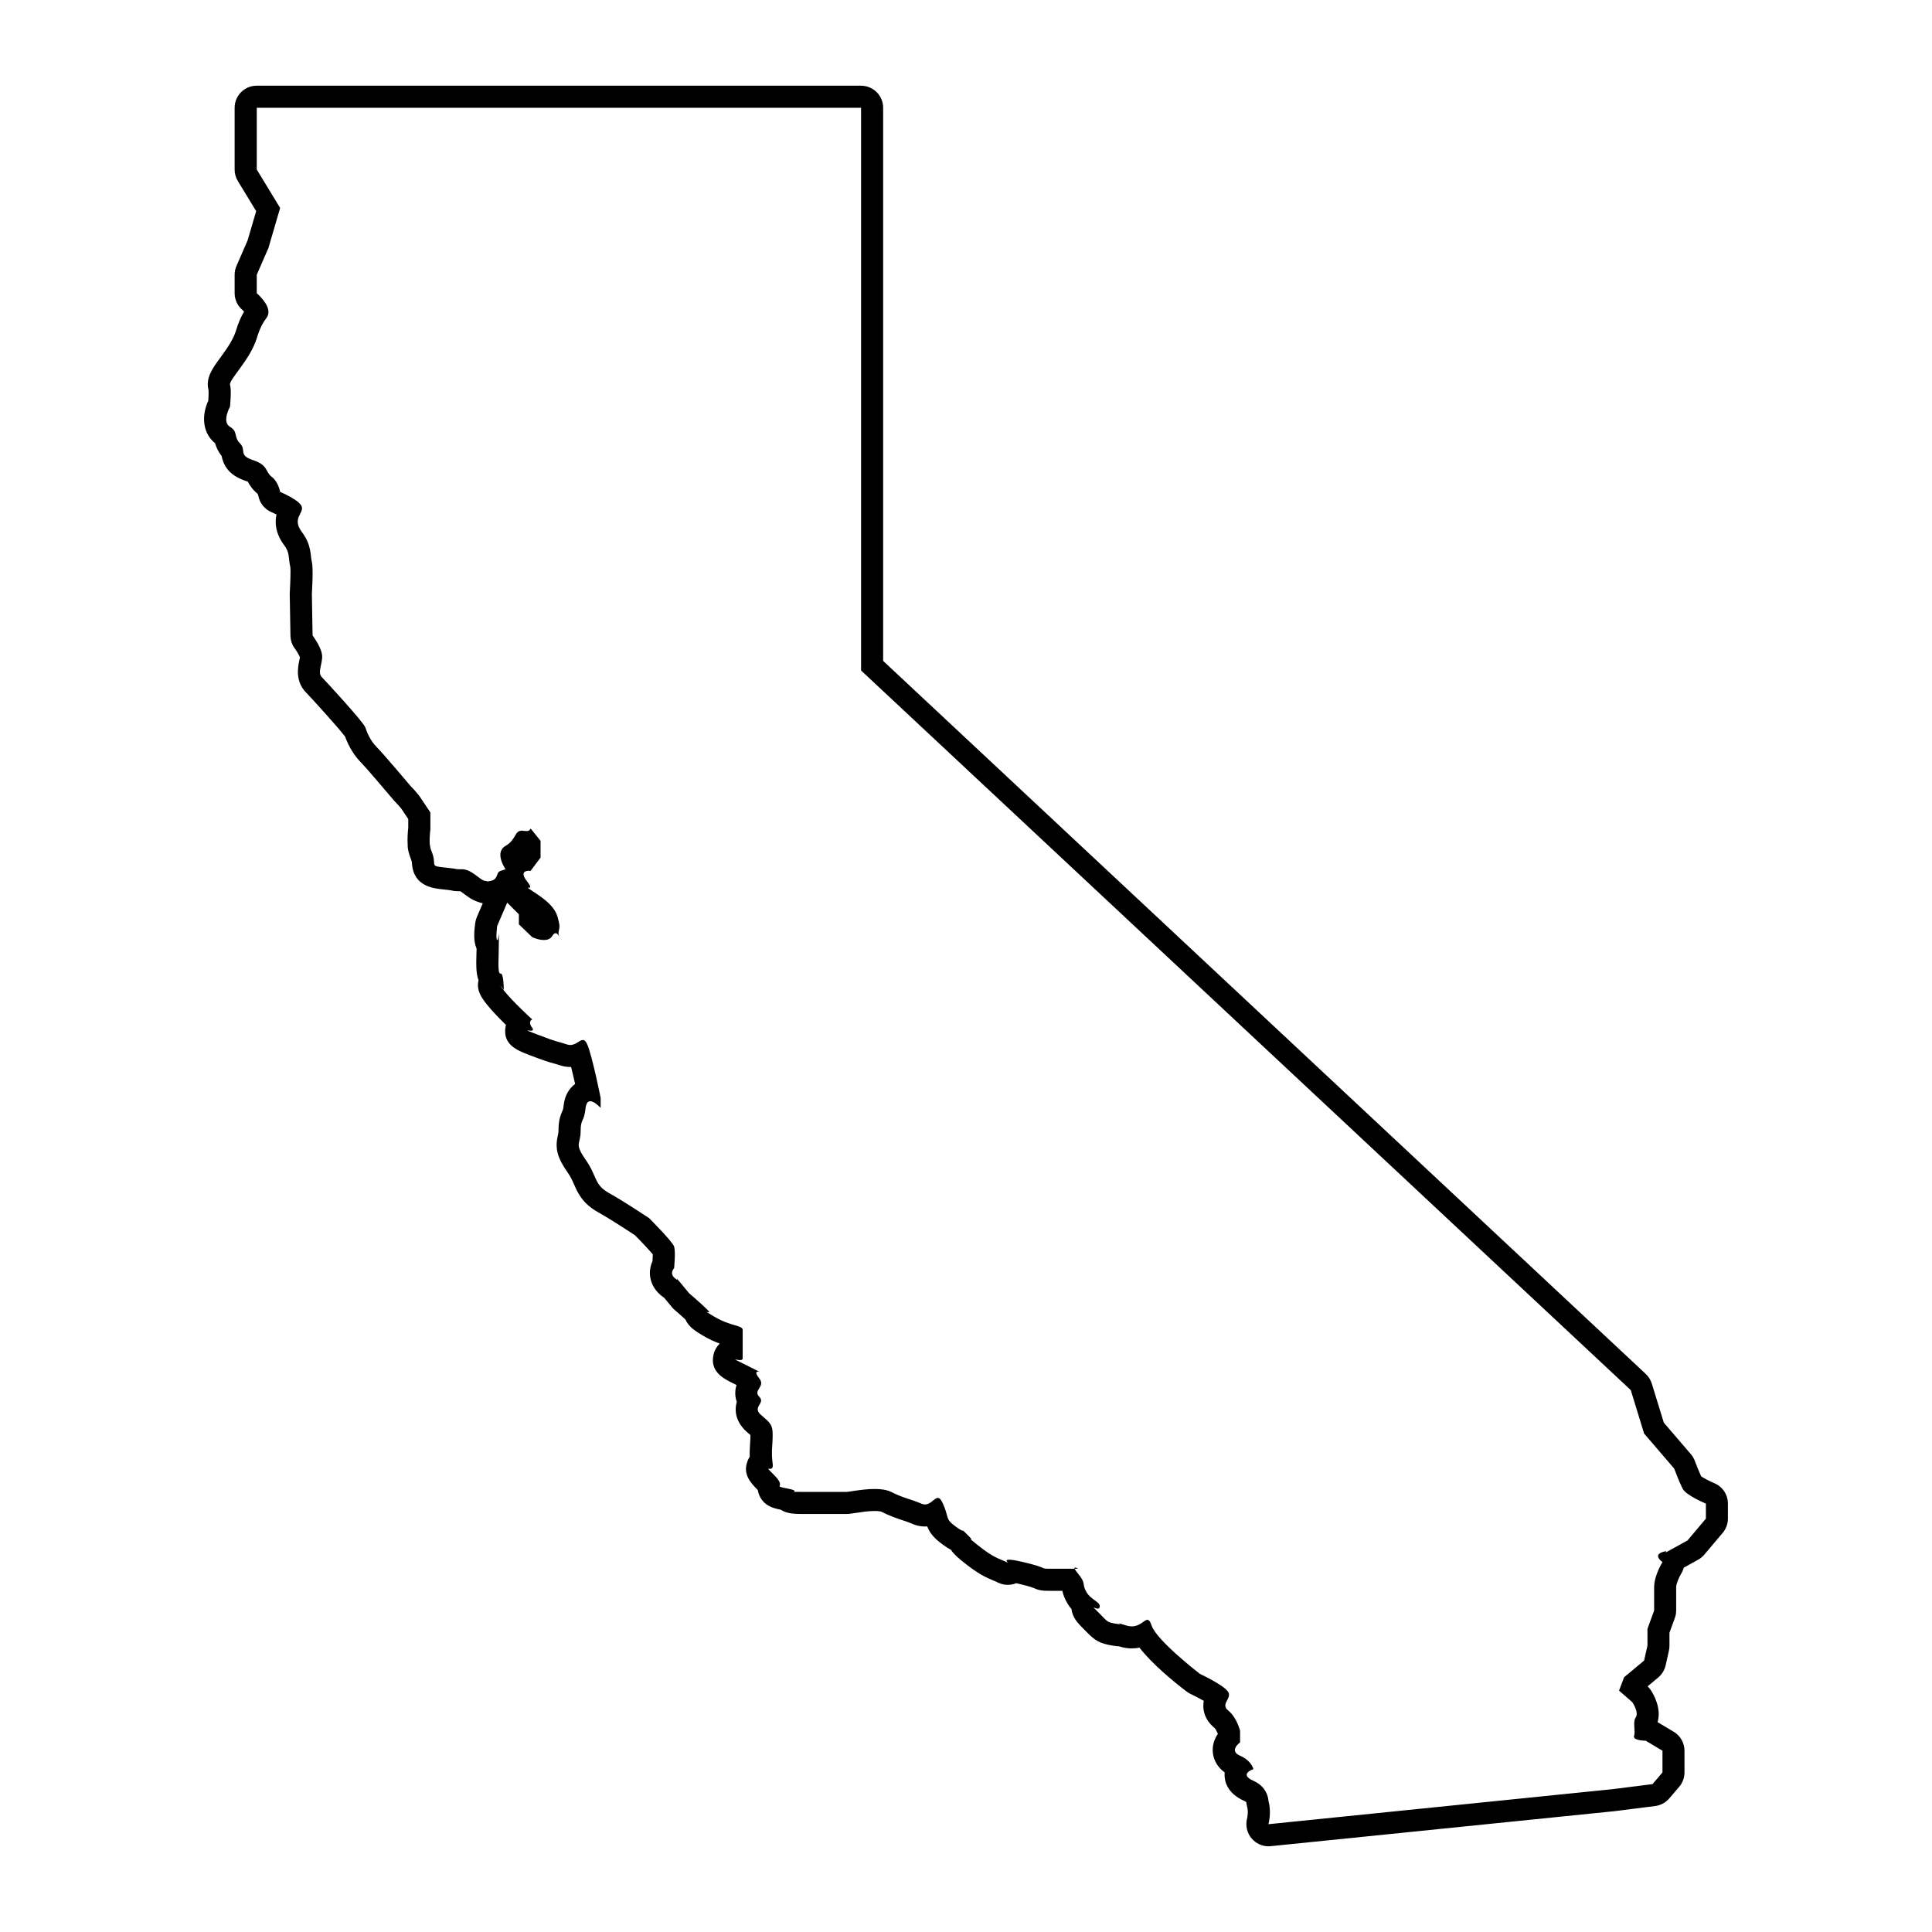 <?xml version="1.0" encoding="UTF-8"?>
<!-- Uploaded to: SVG Repo, www.svgrepo.com, Generator: SVG Repo Mixer Tools -->
<svg fill="#000000" width="800px" height="800px" version="1.1" viewBox="144 144 512 512" xmlns="http://www.w3.org/2000/svg">
 <path d="m372.19 172.56v149.12l203.98 190.71 3.535 11.512 7.969 9.281s1.324 3.543 2.223 5.305c0.867 1.785 6.184 3.984 6.184 3.984v3.977l-4.856 5.769-3.988 2.211c-1.441 0.797-1.828 1.012-1.883 1.012-0.059 0 0.434-0.344 0.109-0.344-0.125 0-0.395 0.059-0.887 0.215-2.644 0.887 0 2.644 0 2.644s-2.211 3.543-2.211 6.641v6.191l-1.77 4.883v4.43l-0.891 3.965-5.305 4.43-1.336 3.531 3.547 3.098s1.77 2.664 0.887 3.984c-0.887 1.32 0 3.531-0.453 4.883-0.434 1.32 3.098 1.32 3.098 1.32l4.43 2.644v5.758l-2.644 3.098-10.625 1.34-91.16 9.281s0.891-3.098 0-6.191c0 0 0-3.543-3.977-5.316-3.996-1.773 0-3.09 0-3.09s-0.449-2.211-3.535-3.551c-3.098-1.328 0-3.531 0-3.531v-3.109s-0.891-3.531-3.098-5.305c-2.207-1.762 0.887-3.09 0-4.871-0.891-1.762-7.527-4.863-7.527-4.863s-11.496-8.836-12.82-12.82c-0.371-1.133-0.727-1.516-1.125-1.516-0.84 0-1.918 1.734-4.133 1.734-0.406 0-0.875-0.07-1.391-0.215-1.57-0.484-2.023-0.621-2.07-0.621-0.086 0 0.609 0.266 0.211 0.266-0.125 0-0.387-0.031-0.785-0.102-2.656-0.441-2.207-0.441-4.867-3.098-0.984-0.984-1.254-1.238-1.16-1.238 0.098 0 0.594 0.312 1.027 0.312 0.227 0 0.422-0.102 0.52-0.395 0.398-1.352-2.168-1.773-3.488-3.984-1.309-2.211 0-2.211-2.211-4.871-0.543-0.66-0.828-1.082-0.938-1.328h0.938s-0.543-0.332-0.816-0.332c-0.141 0-0.211 0.09-0.117 0.332h-6.137c-3.547 0 0 0-7.523-1.773-1.969-0.465-3.094-0.621-3.699-0.621-1.379 0-0.203 0.805-0.316 0.805-0.02 0-0.137-0.051-0.406-0.188-1.777-0.898-3.098-0.898-7.516-4.418-1.758-1.426-2.109-1.703-2.082-1.703 0.031 0 0.238 0.125 0.316 0.125 0.09 0 0-0.207-0.898-1.082-1.098-1.102-1.285-1.289-1.359-1.289-0.031 0-0.031 0.051-0.105 0.051-0.109 0-0.48-0.145-1.637-0.973-3.098-2.223-1.77-2.223-3.531-6.195-0.504-1.125-0.938-1.508-1.371-1.508-0.91 0-1.824 1.734-3.394 1.734-0.309 0-0.629-0.07-0.992-0.227-3.09-1.328-4.43-1.328-7.969-3.098-1.168-0.578-2.754-0.777-4.367-0.777-3.238 0-6.691 0.777-7.57 0.777h-11.062c-5.75 0 0 0-4.434-0.887-4.402-0.875 0 0-3.535-3.531-1.496-1.508-1.723-1.734-1.523-1.734 0.098 0 0.262 0.039 0.434 0.039 0.387 0 0.832-0.188 0.656-1.406-0.434-3.109 0-4.863 0-7.516 0-2.664-0.434-3.098-3.031-5.316-2.59-2.207 1.25-3.09-0.516-4.863-1.773-1.773 1.762-2.656 0-4.871-1.27-1.582-0.719-1.809-0.309-1.809 0.16 0 0.309 0.031 0.309 0.031l-4.402-2.207c-1.699-0.836-2.098-1.031-1.945-1.031 0.125 0 0.734 0.168 1.23 0.168 0.371 0 0.715-0.105 0.715-0.465v-2.644-4.871c0-1.32-3.102-0.887-7.543-3.543-1.719-1.023-2.106-1.258-2.035-1.258 0.059 0 0.422 0.145 0.598 0.145s0.195-0.137-0.324-0.66c-1.773-1.773-4.887-4.418-4.887-4.418l-2.203-2.664c-0.816-0.973-1.031-1.23-1.055-1.23-0.023 0 0.176 0.309 0.07 0.309-0.07 0-0.238-0.102-0.586-0.402-1.578-1.32-0.203-2.644-0.203-2.644s0.434-4.418 0-5.75c-0.441-1.34-6.629-7.527-6.629-7.527s-6.648-4.43-10.617-6.641c-3.996-2.211-3.102-4.418-6.207-8.848-3.09-4.43-1.32-3.984-1.32-7.516 0-3.543 0.887-2.211 1.32-6.195 0.156-1.328 0.637-1.773 1.23-1.773 1.184 0 2.754 1.773 2.754 1.773v-2.644s-2.207-11.07-3.535-14.16c-0.387-0.906-0.77-1.199-1.195-1.199-0.852 0-1.867 1.328-3.309 1.328-0.258 0-0.52-0.039-0.789-0.125-2.672-0.887-2.211-0.441-7.977-2.664-2.352-0.898-2.777-1.062-2.555-1.062 0.117 0 0.473 0.051 0.797 0.051 0.484 0 0.891-0.117 0.434-0.746-1.32-1.773 0-2.223 0-2.223s-5.324-4.863-7.535-7.715c-0.77-0.992-0.992-1.32-0.973-1.32 0.051 0 0.973 1.125 0.973 1.211 0-0.137-0.023-4.352-0.816-4.352-0.016 0-0.031 0-0.051 0.012-0.023 0.004-0.035 0.004-0.059 0.004-0.805 0-0.383-4.301-0.383-8.625 0-1.484 0-1.98-0.023-1.98-0.035 0-0.133 1.734-0.387 1.734-0.012 0-0.02-0.004-0.035-0.012-0.449-0.266 0-3.727 0-3.727l2.656-6.191 3.094 3.09v2.656l3.543 3.406s1.594 0.754 3.098 0.754c0.871 0 1.715-0.258 2.207-1.062 0.324-0.551 0.629-0.746 0.891-0.746 0.457 0 0.781 0.57 0.926 0.871 0.047 0.133 0.07 0.18 0.086 0.18 0 0-0.031-0.074-0.086-0.18-0.016-0.035-0.023-0.074-0.035-0.121-0.457-1.328 0.441-1.773 0-3.543-0.457-1.773-0.457-3.984-5.762-7.523-2.387-1.578-2.629-1.75-2.422-1.75 0.059 0 0.156 0.012 0.246 0.012 0.328 0 0.672-0.156-0.465-1.602-2.066-2.59-0.422-2.883 0.441-2.883 0.246 0 0.434 0.031 0.434 0.031l2.644-3.535v-4.43l-1.773-2.215c-0.609-0.754-0.797-0.992-0.887-0.992-0.156 0-0.059 0.621-1.113 0.621-0.188 0-0.402-0.02-0.648-0.059-0.207-0.035-0.371-0.051-0.543-0.051-1.996 0-1.461 2.394-4.316 4.031-3.094 1.773 0 6.191 0 6.191l-1.324 0.441c-1.34 0.441-0.441 2.211-2.656 2.656-0.734 0.141-0.984 0.195-1.031 0.195-0.105 0 0.59-0.195-0.309-0.195-1.32 0-3.531-3.098-6.184-3.098-2.664 0 0 0-4.438-0.441-4.418-0.441-2.207-0.441-3.531-3.981-0.484-1.273-0.621-1.629-0.621-1.629 0.012 0 0.246 0.609 0.273 0.609 0 0-0.023-0.082-0.098-0.312-0.441-1.32 0-4.863 0-4.863v-4.43s-1.758-2.656-2.656-3.981c-0.891-1.328-2.656-3.102-2.656-3.102s-7.082-8.402-8.852-10.176c-1.77-1.77-2.656-3.981-3.09-5.309-0.449-1.324-10.184-11.945-11.496-13.273-1.344-1.324 0.434-3.981 0-6.195-0.441-2.211-2.469-4.867-2.469-4.867l-0.188-11.062s0.434-6.629 0-8.398c-0.453-1.777 0-4.418-2.656-7.965-2.656-3.543 0.441-4.867 0-6.641-0.441-1.77-5.758-3.981-5.758-3.981s-0.449-2.656-2.211-3.984c-1.773-1.328-0.891-3.102-4.938-4.422-4.039-1.328-1.715-2.66-3.457-4.422-1.789-1.773-0.457-3.102-2.68-4.422-2.246-1.328 0-5.316 0-5.316s0.457-4.422 0.016-5.754c-0.449-1.324 5.316-6.637 7.078-12.395 1.77-5.75 3.09-4.863 3.09-7.074 0-2.211-3.09-4.871-3.09-4.871l0.004-4.891 3.09-7.082 3.102-10.617-6.191-10.176v-6.195-10.172h160.15m0-5.856h-160.17c-3.246 0-5.848 2.625-5.848 5.856v16.367c0 1.074 0.293 2.125 0.852 3.043l4.856 7.977-2.281 7.777-2.934 6.734c-0.332 0.742-0.492 1.543-0.492 2.344v4.863c0 1.707 0.734 3.332 2.035 4.438 0.137 0.133 0.312 0.293 0.465 0.465-0.734 1.223-1.484 2.828-2.242 5.324-0.719 2.324-2.695 5.023-4.133 6.992-2 2.731-3.894 5.316-3.031 8.57 0.035 0.523 0 1.652-0.07 2.691-2.004 4.438-1.301 8.816 1.789 11.301 0.277 0.953 0.746 2.141 1.734 3.359 0.629 3.324 2.715 5.43 6.519 6.676 0.172 0.059 0.312 0.117 0.418 0.156 0.414 0.734 1.137 2.051 2.613 3.223 0.086 0.172 0.172 0.453 0.172 0.453 0.344 1.98 1.676 3.652 3.527 4.418 0.406 0.172 0.867 0.383 1.301 0.598-0.469 2.117-0.336 4.961 2.019 8.125 1.031 1.387 1.145 2.277 1.301 3.629 0.086 0.836 0.188 1.578 0.352 2.246 0.082 0.625 0.023 3.797-0.152 6.59-0.016 0.168-0.016 0.328-0.016 0.492l0.191 11.062c0.023 1.25 0.441 2.449 1.195 3.441 0.523 0.699 1.113 1.727 1.32 2.289-0.035 0.262-0.105 0.52-0.16 0.77-0.348 1.684-1.195 5.621 1.859 8.625 1.289 1.316 8.613 9.371 10.27 11.617 1.02 2.762 2.457 5.094 4.297 6.934 1.152 1.168 5.828 6.641 8.504 9.812 0.105 0.121 0.203 0.246 0.316 0.359 0.559 0.559 1.562 1.648 1.945 2.215 0.453 0.68 1.125 1.672 1.672 2.504v2.312c-0.152 1.359-0.258 2.992-0.152 4.516-0.035 1.367 0.457 2.691 0.957 4.066 0.141 0.371 0.152 0.492 0.176 0.828 0.363 6.141 5.699 6.672 8.266 6.938 1.273 0.125 1.797 0.195 2.07 0.246 0.789 0.203 1.266 0.223 2.469 0.227 0.301 0.188 0.762 0.527 1.055 0.75 0.902 0.676 2.012 1.531 3.441 1.996 0.465 0.215 0.945 0.367 1.465 0.453l-1.582 3.68c-0.207 0.504-0.344 1.031-0.418 1.57-0.246 1.949-0.574 4.57 0.363 6.762 0 0.434-0.023 0.867-0.035 1.281-0.086 3.074-0.125 5.309 0.551 7.117-0.672 2.695 0.945 4.781 2.066 6.227 1.328 1.703 3.445 3.879 5.199 5.598-0.023 0.125-0.059 0.258-0.086 0.383-0.902 4.832 3.059 6.367 6.254 7.586 4.141 1.594 5.394 1.941 6.59 2.262 0.449 0.125 0.918 0.246 1.652 0.492 0.84 0.289 1.734 0.422 2.629 0.422h0.223c0.328 1.34 0.707 2.902 1.066 4.508-1.547 1.125-2.742 2.984-3.043 5.688-0.105 0.984-0.188 1.16-0.309 1.406-0.664 1.465-1.055 2.832-1.055 5.43 0 0.402-0.051 0.59-0.145 1.043-0.836 3.457-0.191 5.934 2.539 9.828 0.855 1.219 1.273 2.195 1.742 3.231 0.984 2.254 2.223 5.059 6.402 7.379 3.125 1.742 8.156 5.039 9.723 6.082 1.891 1.898 3.785 3.934 4.727 5.047 0 0.523-0.039 1.18-0.074 1.82-0.418 0.918-0.734 2.047-0.691 3.367 0.086 2.144 1.078 4.133 2.84 5.617 0.223 0.176 0.523 0.441 0.945 0.719l2.098 2.527c0.207 0.258 0.441 0.492 0.699 0.711 0.023 0.02 1.465 1.238 2.856 2.527 0.805 1.969 2.82 3.18 4.551 4.223 1.703 1.012 3.234 1.684 4.519 2.144-0.781 0.754-1.359 1.742-1.629 2.871-1.062 4.555 2.625 6.387 5.059 7.609l1.02 0.504c-0.535 1.762-0.363 3.254 0.07 4.457-1.195 4.231 1.629 7.082 2.644 7.961 0.281 0.238 0.664 0.57 0.977 0.848v0.02c0 0.766-0.047 1.445-0.09 2.117-0.07 1.062-0.141 2.211-0.102 3.594-0.188 0.297-0.359 0.621-0.504 0.961-1.484 3.582 0.66 5.875 2.644 7.891 0.125 0.711 0.352 1.387 0.691 1.98 1.301 2.211 3.188 2.766 5.387 3.219 1.688 1.133 3.981 1.133 6.223 1.133h11.062c0.746 0 1.477-0.105 2.574-0.277 1.406-0.215 3.316-0.516 4.996-0.516 1.324 0 1.805 0.188 1.805 0.188 2.398 1.199 4.016 1.734 5.465 2.207 0.805 0.277 1.652 0.539 2.766 1.023 1.062 0.453 2.176 0.691 3.293 0.691 0.223 0 0.449-0.012 0.645-0.02 0.68 1.754 1.773 3.129 4.254 4.914 0.691 0.492 1.352 0.938 2.023 1.289 0.816 1.25 2.125 2.301 3.465 3.387 3.742 2.984 5.805 3.934 7.75 4.731 0.281 0.105 0.535 0.215 0.832 0.352 0.57 0.297 1.586 0.805 3.019 0.805 0.785 0 1.551-0.156 2.238-0.441 0.125 0.031 0.281 0.059 0.441 0.102 2.133 0.504 3.562 0.906 4.219 1.199 1.637 0.73 2.574 0.73 4.644 0.73h2.918c0.211 0.984 0.57 2.035 1.344 3.324 0.328 0.578 0.719 1.094 1.094 1.535 0.195 2.223 1.809 3.84 2.875 4.922l1.055 1.062c2.402 2.481 3.57 3.098 6.988 3.68 0.777 0.125 1.289 0.168 1.602 0.168 0.105 0.039 0.227 0.07 0.336 0.105 1.043 0.309 2.074 0.465 3.078 0.465 0.734 0 1.426-0.082 2.062-0.207 3.285 4.254 8.836 8.836 12.445 11.602 0.336 0.266 0.707 0.492 1.102 0.672 1.168 0.551 2.453 1.23 3.496 1.828-0.672 3.82 1.629 6.195 2.84 7.176 0.246 0.215 0.621 0.906 0.891 1.582-0.867 1.27-1.547 2.961-1.324 5.019 0.105 1.062 0.656 3.426 3.125 5.176-0.012 0.105-0.012 0.215-0.02 0.324-0.086 1.809 0.492 5.144 5.246 7.262 0.109 0.051 0.441 0.207 0.516 0.363 0.023 0.402 0.105 0.805 0.223 1.211 0.328 1.145 0.086 2.621-0.02 3.043-0.484 1.848-0.035 3.871 1.203 5.316 1.137 1.309 2.762 2.074 4.457 2.074 0.188 0 0.371-0.012 0.574-0.031l91.164-9.281 10.746-1.359c1.449-0.188 2.777-0.898 3.723-2.004l2.644-3.098c0.91-1.062 1.402-2.414 1.402-3.797v-5.758c0-2.066-1.09-3.977-2.852-5.027l-4.277-2.551c1.066-3.68-1.027-7.32-1.812-8.496-0.23-0.352-0.516-0.691-0.832-0.992l2.816-2.344c0.977-0.828 1.672-1.961 1.965-3.219l0.883-3.977c0.098-0.414 0.125-0.836 0.125-1.258v-3.406l1.426-3.906c0.238-0.641 0.352-1.32 0.352-1.996v-6.191c0-0.855 0.789-2.695 1.32-3.543 0.316-0.516 0.551-1.055 0.695-1.602l3.828-2.125c0.621-0.344 1.168-0.797 1.621-1.34l4.871-5.769c0.891-1.055 1.379-2.394 1.379-3.777v-3.977c0-2.363-1.414-4.5-3.606-5.402-1.238-0.523-2.777-1.328-3.488-1.82-0.57-1.238-1.301-3.078-1.684-4.121-0.238-0.641-0.598-1.23-1.043-1.754l-7.164-8.352-3.184-10.352c-0.309-0.973-0.855-1.859-1.602-2.559l-202.1-188.96v-146.58c0-3.227-2.609-5.848-5.84-5.848z"/>
</svg>